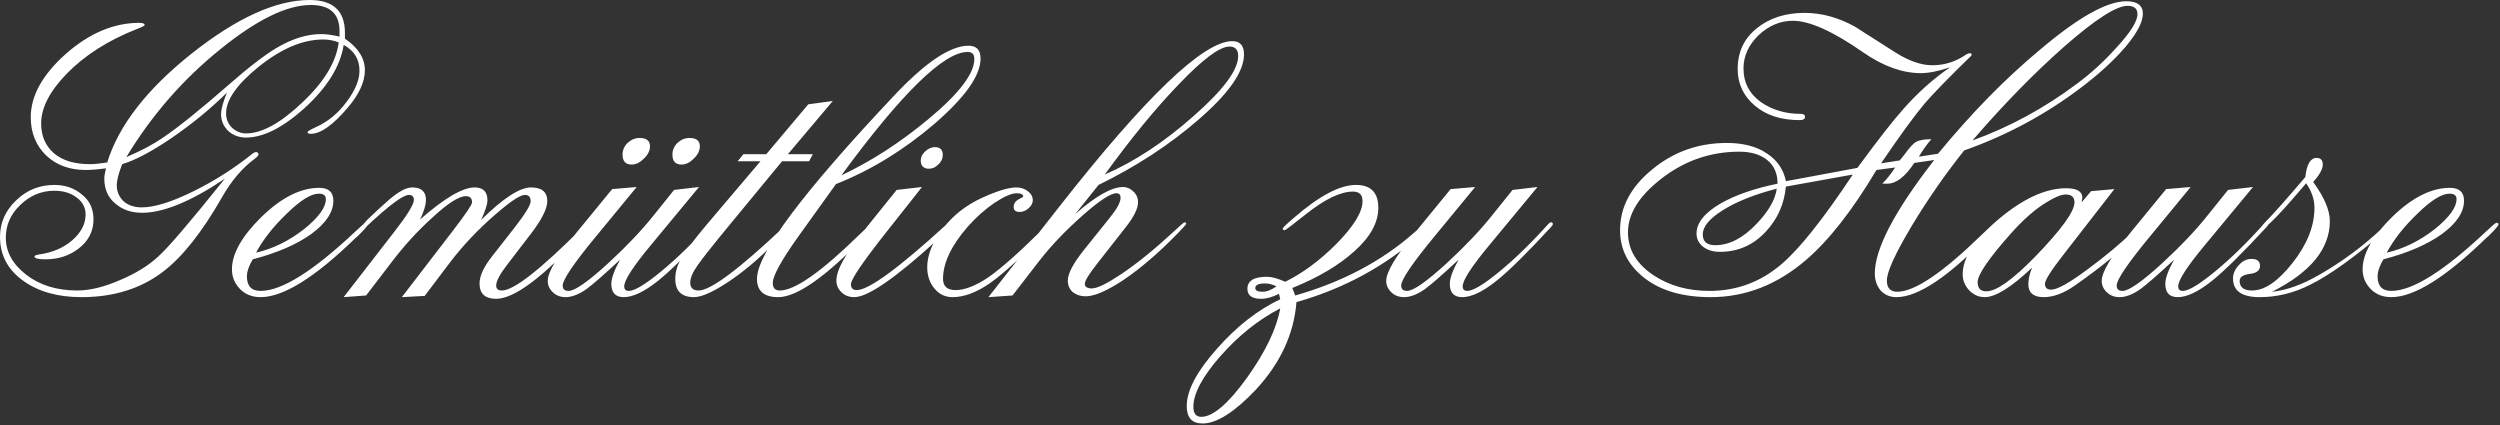 <svg width="770" height="131" viewBox="0 0 770 131" fill="none" xmlns="http://www.w3.org/2000/svg">
<rect x="0" y="0" width="770" height="131" fill="#333333" stroke="none"/>
<path d="M68.352 60.8C62.208 71.552 56.15 79.189 50.176 83.712C43.35 88.917 34.987 91.52 25.088 91.52C17.75 91.52 11.734 89.813 7.04 86.4C2.347 82.987 0 78.507 0 72.96C0 68.608 1.664 64.853 4.992 61.696C8.235 58.539 12.16 56.96 16.768 56.96C20.096 56.96 22.912 57.941 25.216 59.904C27.606 61.781 28.8 64.341 28.8 67.584C28.8 71.253 27.222 74.283 24.064 76.672C21.248 78.805 17.878 79.872 13.952 79.872C11.734 79.872 10.624 79.573 10.624 78.976C10.624 78.72 11.179 78.507 12.288 78.336C16.299 77.739 19.627 76.288 22.272 73.984C25.003 71.595 26.368 68.949 26.368 66.048C26.368 63.915 25.43 62.165 23.552 60.8C21.76 59.435 19.499 58.752 16.768 58.752C12.758 58.752 9.259 60.203 6.272 63.104C3.286 65.92 1.792 69.291 1.792 73.216C1.792 77.568 3.883 81.365 8.064 84.608C12.246 87.851 17.494 89.472 23.808 89.472C27.734 89.472 32.214 88.363 37.248 86.144C41.856 84.181 45.654 81.835 48.64 79.104C51.712 76.373 58.582 68.352 69.248 55.04C58.838 62.037 50.347 65.536 43.776 65.536C40.534 65.536 37.846 64.64 35.712 62.848C33.323 60.971 32.128 58.368 32.128 55.04C32.128 54.272 32.299 53.205 32.64 51.84C30.166 52.181 28.075 52.352 26.368 52.352C21.419 52.352 17.366 50.859 14.208 47.872C11.051 44.8 9.472 40.875 9.472 36.096C9.472 29.525 13.056 23.04 20.224 16.64C27.478 10.24 35.03 7.04 42.88 7.04C43.99 7.04 44.544 7.253 44.544 7.68C44.544 7.936 43.734 8.363 42.112 8.96C33.238 12.459 26.027 17.067 20.48 22.784C15.275 28.16 12.672 33.237 12.672 38.016C12.672 41.856 13.995 44.928 16.64 47.232C19.286 49.451 22.955 50.56 27.648 50.56C28.928 50.56 30.72 50.389 33.024 50.048C36.523 38.699 45.184 27.52 59.008 16.512C72.918 5.504 85.035 0 95.36 0C102.614 0 106.24 3.371 106.24 10.112V11.904C110.336 14.72 112.384 17.963 112.384 21.632C112.384 25.216 110.592 29.099 107.008 33.28C102.486 38.571 98.731 41.216 95.744 41.216C95.062 41.216 94.72 41.045 94.72 40.704C94.72 40.448 95.574 39.936 97.28 39.168C101.035 37.461 104.192 34.859 106.752 31.36C109.398 27.861 110.72 24.661 110.72 21.76C110.72 18.261 109.099 15.616 105.856 13.824C104.832 20.395 100.822 26.88 93.824 33.28C87.083 39.339 81.067 42.368 75.776 42.368C73.643 42.368 71.808 41.685 70.272 40.32C68.822 38.869 68.096 37.163 68.096 35.2C68.096 33.664 68.694 31.445 69.888 28.544C64.768 33.579 59.094 38.229 52.864 42.496C46.72 46.677 41.643 49.365 37.632 50.56C36.523 53.376 35.968 55.552 35.968 57.088C35.968 58.965 36.651 60.587 38.016 61.952C39.467 63.232 41.344 63.872 43.648 63.872C47.574 63.872 52.907 62.208 59.648 58.88C66.048 55.723 72.022 51.925 77.568 47.488C78.08 47.061 78.507 46.848 78.848 46.848C79.36 46.848 79.616 47.104 79.616 47.616C79.616 47.872 79.232 48.299 78.464 48.896C74.624 51.712 71.254 55.68 68.352 60.8ZM70.144 26.368C76.459 20.821 81.494 16.939 85.248 14.72C90.027 11.904 94.592 10.496 98.944 10.496C100.395 10.496 102.272 10.752 104.576 11.264V9.6C104.576 4.224 101.632 1.536 95.744 1.536C88.406 1.536 79.19 6.016 68.096 14.976C56.491 24.277 46.763 35.413 38.912 48.384C43.35 46.507 47.062 44.544 50.048 42.496C54.742 39.339 61.44 33.963 70.144 26.368ZM75.776 41.088C80.64 41.088 86.4 37.931 93.056 31.616C99.798 25.301 103.552 19.115 104.32 13.056C102.784 12.459 101.206 12.16 99.584 12.16C93.27 12.16 86.614 14.976 79.616 20.608C72.96 25.984 69.632 30.763 69.632 34.944C69.632 36.651 70.23 38.101 71.424 39.296C72.704 40.491 74.155 41.088 75.776 41.088ZM109.454 73.344C96.996 85.461 87.268 91.52 80.27 91.52C77.71 91.52 75.62 90.709 73.998 89.088C72.292 87.381 71.438 85.333 71.438 82.944C71.438 78.165 74.468 72.789 80.526 66.816C86.67 60.843 92.601 57.856 98.318 57.856C101.22 57.856 102.67 59.179 102.67 61.824C102.67 65.323 100.409 68.736 95.886 72.064C91.364 75.307 85.348 77.909 77.838 79.872C76.644 81.92 76.046 83.669 76.046 85.12C76.046 88.107 77.454 89.6 80.27 89.6C86.756 89.6 96.441 83.541 109.326 71.424C111.289 69.547 112.398 68.608 112.654 68.608C113.081 68.608 113.294 68.779 113.294 69.12C113.294 69.461 112.313 70.613 110.35 72.576L109.454 73.344ZM78.862 77.824C84.068 76.629 89.017 74.197 93.71 70.528C98.148 66.944 100.366 63.872 100.366 61.312C100.366 60.203 99.641 59.648 98.19 59.648C95.801 59.648 92.516 61.696 88.334 65.792C84.153 69.803 80.996 73.813 78.862 77.824ZM179.955 71.552C167.497 85.205 158.451 92.032 152.819 92.032C149.406 92.032 147.699 90.453 147.699 87.296C147.699 84.992 148.979 82.219 151.539 78.976L158.451 70.144C161.779 65.877 163.443 63.147 163.443 61.952C163.443 60.672 162.846 60.032 161.651 60.032C160.201 60.032 157.129 62.08 152.435 66.176C147.23 70.699 142.665 75.52 138.739 80.64L130.803 91.136L123.763 91.52L139.507 71.04C143.433 65.92 145.395 63.019 145.395 62.336C145.395 61.056 144.755 60.416 143.475 60.416C141.342 60.416 137.886 62.635 133.107 67.072C128.67 71.083 124.531 75.605 120.691 80.64L112.755 91.008L105.843 91.52L121.715 71.04C125.555 66.091 127.475 62.933 127.475 61.568C127.475 60.544 126.963 60.032 125.939 60.032C124.147 60.032 119.795 63.275 112.883 69.76C112.542 70.187 112.201 70.4 111.859 70.4C111.518 70.4 111.347 70.272 111.347 70.016C111.774 69.163 112.627 68.139 113.907 66.944C115.87 65.067 117.875 63.232 119.923 61.44C122.825 58.965 125.171 57.728 126.963 57.728C129.779 57.728 131.187 59.008 131.187 61.568C131.187 63.104 130.59 65.109 129.395 67.584C136.905 61.013 142.494 57.728 146.163 57.728C148.809 57.728 150.131 59.051 150.131 61.696C150.131 62.891 149.491 64.896 148.211 67.712C154.953 61.056 160.073 57.728 163.571 57.728C166.899 57.728 168.563 59.136 168.563 61.952C168.563 64.256 166.899 67.584 163.571 71.936L156.403 81.28C154.014 84.352 152.819 86.571 152.819 87.936C152.819 88.96 153.417 89.472 154.611 89.472C158.195 89.472 166.345 83.115 179.059 70.4C180.595 68.864 181.449 68.096 181.619 68.096C182.046 68.096 182.259 68.267 182.259 68.608C182.259 68.864 181.491 69.845 179.955 71.552ZM219.265 70.144C212.012 77.995 206.465 83.456 202.625 86.528C198.444 89.856 194.945 91.52 192.129 91.52C189.569 91.52 188.289 90.155 188.289 87.424C188.289 85.717 189.185 83.243 190.977 80C186.113 84.523 182.7 87.509 180.737 88.96C178.348 90.667 176.172 91.52 174.209 91.52C172.673 91.52 171.393 91.051 170.369 90.112C169.26 89.088 168.705 87.893 168.705 86.528C168.705 83.797 171.649 78.848 177.537 71.68L188.545 58.24L196.097 57.6L183.553 72.832C176.727 81.109 173.313 86.144 173.313 87.936C173.313 89.045 173.911 89.6 175.105 89.6C177.068 89.6 181.207 86.699 187.521 80.896C193.068 75.776 197.676 70.912 201.345 66.304L207.617 58.496L215.297 57.6L200.449 75.52C194.988 82.091 192.257 86.315 192.257 88.192C192.257 89.131 192.727 89.6 193.665 89.6C195.457 89.6 198.785 87.595 203.649 83.584C208.513 79.573 213.505 74.709 218.625 68.992C218.967 68.651 219.223 68.48 219.393 68.48C219.82 68.48 220.033 68.651 220.033 68.992C220.033 69.248 219.777 69.632 219.265 70.144ZM200.193 45.056C200.193 46.421 199.553 47.701 198.273 48.896C197.079 50.091 195.841 50.688 194.561 50.688C192.684 50.688 191.745 49.664 191.745 47.616C191.745 46.251 192.257 45.056 193.281 44.032C194.391 43.008 195.628 42.496 196.993 42.496C199.127 42.496 200.193 43.349 200.193 45.056ZM215.553 45.056C215.553 46.421 214.913 47.701 213.633 48.896C212.439 50.091 211.201 50.688 209.921 50.688C208.044 50.688 207.105 49.664 207.105 47.616C207.105 46.251 207.617 45.056 208.641 44.032C209.751 43.008 210.988 42.496 212.353 42.496C214.487 42.496 215.553 43.349 215.553 45.056ZM241.908 71.168C236.276 77.483 230.559 82.603 224.756 86.528C219.807 89.856 216.138 91.52 213.748 91.52C209.908 91.52 207.988 89.643 207.988 85.888C207.988 83.925 208.5 82.005 209.524 80.128C210.89 77.653 213.62 73.984 217.716 69.12L234.228 49.664H227.188L228.98 47.488H236.02L248.948 32.128L256.5 31.104L242.676 47.488H250.356L249.204 49.664H240.884L224.628 69.376C219.423 75.691 216.18 79.787 214.9 81.664C213.364 83.797 212.596 85.589 212.596 87.04C212.596 88.661 213.45 89.472 215.156 89.472C218.826 89.472 227.487 83.029 241.14 70.144C242.335 69.035 242.932 68.48 242.932 68.48C243.359 68.48 243.572 68.651 243.572 68.992C243.572 69.163 243.018 69.888 241.908 71.168ZM266.685 72.448C254.483 85.163 245.48 91.52 239.677 91.52C235.325 91.52 233.149 89.643 233.149 85.888C233.149 78.123 247.229 59.307 275.389 29.44C285.032 19.2 292.669 14.08 298.301 14.08C300.776 14.08 302.013 15.403 302.013 18.048C302.013 23.253 297.277 29.952 287.805 38.144C278.333 46.251 268.221 52.437 257.469 56.704L246.077 72.576C240.701 80.085 238.013 84.949 238.013 87.168C238.013 88.704 238.739 89.472 240.189 89.472C244.797 89.472 252.947 83.755 264.637 72.32C267.368 69.675 268.904 68.352 269.245 68.352C269.587 68.352 269.757 68.608 269.757 69.12C269.757 69.205 268.733 70.315 266.685 72.448ZM259.133 54.016C268.349 49.664 277.267 43.904 285.885 36.736C295.357 28.885 300.093 22.699 300.093 18.176C300.093 16.725 299.411 16 298.045 16C290.707 16 277.736 28.672 259.133 54.016ZM288.714 73.856C275.829 85.632 267.296 91.52 263.114 91.52C261.578 91.52 260.298 91.051 259.274 90.112C258.165 89.088 257.61 87.851 257.61 86.4C257.61 83.157 260.469 77.995 266.186 70.912L276.17 58.496L283.978 57.6L273.354 71.04C265.845 80.512 262.09 86.016 262.09 87.552C262.09 88.747 262.688 89.344 263.882 89.344C267.552 89.344 276.768 82.603 291.53 69.12C292.128 68.608 292.554 68.352 292.81 68.352C293.237 68.352 293.45 68.565 293.45 68.992C293.45 69.333 291.872 70.955 288.714 73.856ZM290.378 47.744C290.378 48.853 289.909 49.835 288.97 50.688C288.117 51.541 287.178 51.968 286.154 51.968C284.448 51.968 283.594 51.115 283.594 49.408C283.594 48.384 284.064 47.445 285.002 46.592C285.941 45.739 286.922 45.312 287.946 45.312C289.568 45.312 290.378 46.123 290.378 47.744ZM323.475 70.016C315.539 78.379 309.31 84.139 304.787 87.296C300.691 90.112 296.894 91.52 293.395 91.52C291.177 91.52 289.342 90.667 287.891 88.96C286.355 87.168 285.587 84.949 285.587 82.304C285.587 78.549 287.166 74.624 290.323 70.528C293.481 66.347 297.619 63.104 302.739 60.8C307.262 58.752 310.718 57.728 313.107 57.728C314.387 57.728 315.539 58.112 316.563 58.88C317.587 59.648 318.099 60.587 318.099 61.696C318.099 62.549 317.673 63.36 316.819 64.128C315.966 64.896 315.027 65.28 314.003 65.28C312.809 65.28 312.211 64.768 312.211 63.744C312.211 62.635 312.851 61.781 314.131 61.184C314.814 60.843 315.155 60.629 315.155 60.544C315.155 59.861 314.473 59.52 313.107 59.52C311.571 59.52 309.31 60.501 306.323 62.464C303.422 64.427 300.649 66.901 298.003 69.888C292.969 75.691 290.451 81.024 290.451 85.888C290.451 88.192 291.731 89.344 294.291 89.344C297.107 89.344 300.435 88.064 304.275 85.504C308.115 82.859 313.449 78.165 320.275 71.424C322.238 69.461 323.305 68.48 323.475 68.48C323.902 68.48 324.115 68.651 324.115 68.992C324.115 69.248 323.902 69.589 323.475 70.016ZM362.926 71.68C356.868 77.909 351.15 82.816 345.774 86.4C340.825 89.643 337.028 91.264 334.382 91.264C332.846 91.264 331.524 90.837 330.414 89.984C329.39 89.045 328.878 87.851 328.878 86.4C328.878 84.267 330.585 81.067 333.998 76.8L341.806 67.072C344.025 64.341 345.134 62.293 345.134 60.928C345.134 59.989 344.708 59.52 343.854 59.52C342.062 59.52 338.564 61.824 333.358 66.432C328.153 71.04 323.758 75.648 320.174 80.256L311.854 91.008L304.43 91.52L326.19 63.744C352.9 29.696 370.692 12.672 379.566 12.672C381.956 12.672 383.15 14.037 383.15 16.768C383.15 22.144 378.372 28.928 368.814 37.12C360.025 44.715 349.87 51.328 338.35 56.96L331.182 65.92C337.497 60.373 342.404 57.6 345.902 57.6C347.097 57.6 348.164 58.069 349.102 59.008C350.041 59.861 350.51 60.971 350.51 62.336C350.51 64.213 349.273 66.731 346.798 69.888L337.966 81.152C335.406 84.395 334.126 86.485 334.126 87.424C334.126 88.363 334.852 88.832 336.302 88.832C337.924 88.832 340.91 87.381 345.262 84.48C350.212 81.152 355.545 76.843 361.262 71.552C363.481 69.504 364.633 68.48 364.718 68.48C365.145 68.48 365.358 68.651 365.358 68.992C365.358 69.077 364.548 69.973 362.926 71.68ZM340.27 53.76C349.486 49.749 358.617 43.733 367.662 35.712C376.793 27.691 381.358 21.547 381.358 17.28C381.358 15.317 380.462 14.336 378.67 14.336C375.684 14.336 370.478 18.219 363.054 25.984C355.972 33.323 348.377 42.581 340.27 53.76ZM399.306 93.056C398.538 102.869 394.357 111.872 386.762 120.064C380.192 126.976 374.73 130.432 370.378 130.432C367.136 130.432 365.514 128.64 365.514 125.056C365.514 120.277 368.586 114.432 374.73 107.52C380.789 100.608 387.317 95.488 394.314 92.16L393.93 90.496C391.882 91.52 390.048 92.032 388.426 92.032C385.61 92.032 384.202 91.008 384.202 88.96C384.202 86.485 386.208 85.248 390.218 85.248C391.669 85.248 393.546 85.76 395.85 86.784C401.226 84.139 406.474 80.256 411.594 75.136C416.97 69.675 419.658 65.28 419.658 61.952C419.658 59.989 418.677 59.008 416.714 59.008C412.874 59.008 408.01 61.355 402.122 66.048C398.026 69.291 395.893 70.912 395.722 70.912C395.296 70.912 395.082 70.741 395.082 70.4C395.082 70.144 396.234 69.035 398.538 67.072C406.304 60.331 412.661 56.96 417.61 56.96C422.218 56.96 424.522 59.307 424.522 64C424.522 68.523 422.09 72.96 417.226 77.312C412.448 81.664 406.048 85.461 398.026 88.704L398.922 91.008C413.344 86.912 425.546 80.469 435.53 71.68C438.432 69.12 440.053 67.84 440.394 67.84C440.821 67.84 441.034 68.053 441.034 68.48C441.034 68.907 439.84 70.187 437.45 72.32C426.698 81.963 413.984 88.875 399.306 93.056ZM369.994 128.384C373.578 128.384 378.272 124.373 384.074 116.352C389.792 108.331 393.205 101.205 394.314 94.976C387.573 98.475 381.429 103.381 375.882 109.696C370.336 116.011 367.562 121.216 367.562 125.312C367.562 127.36 368.373 128.384 369.994 128.384ZM388.81 89.856C390.176 89.856 391.626 89.301 393.162 88.192C391.882 87.595 390.73 87.296 389.706 87.296C387.658 87.296 386.634 87.765 386.634 88.704C386.634 89.472 387.36 89.856 388.81 89.856ZM477.515 70.144C470.262 77.995 464.715 83.456 460.875 86.528C456.694 89.856 453.195 91.52 450.379 91.52C447.819 91.52 446.539 90.155 446.539 87.424C446.539 85.717 447.435 83.243 449.227 80C444.363 84.523 440.95 87.509 438.987 88.96C436.598 90.667 434.422 91.52 432.459 91.52C430.923 91.52 429.643 91.051 428.619 90.112C427.51 89.088 426.955 87.893 426.955 86.528C426.955 83.797 429.899 78.848 435.787 71.68L446.795 58.24L454.347 57.6L441.803 72.832C434.977 81.109 431.563 86.144 431.563 87.936C431.563 89.045 432.161 89.6 433.355 89.6C435.318 89.6 439.457 86.699 445.771 80.896C451.318 75.776 455.926 70.912 459.595 66.304L465.867 58.496L473.547 57.6L458.699 75.52C453.238 82.091 450.507 86.315 450.507 88.192C450.507 89.131 450.977 89.6 451.915 89.6C453.707 89.6 457.035 87.595 461.899 83.584C466.763 79.573 471.755 74.709 476.875 68.992C477.217 68.651 477.473 68.48 477.643 68.48C478.07 68.48 478.283 68.651 478.283 68.992C478.283 69.248 478.027 69.632 477.515 70.144ZM612.259 72.704C600.142 85.248 590.755 91.52 584.099 91.52C582.137 91.52 580.515 90.837 579.235 89.472C578.041 88.021 577.443 86.272 577.443 84.224C577.443 76.629 583.545 64.981 595.747 49.28L589.603 50.176C586.787 54.443 584.014 56.576 581.283 56.576H579.747C581.113 55.211 582.435 53.547 583.715 51.584L577.955 52.352C570.531 64.811 563.278 74.069 556.195 80.128C547.321 87.723 537.55 91.52 526.883 91.52C518.435 91.52 511.694 89.6 506.659 85.76C501.539 81.835 498.979 76.885 498.979 70.912C498.979 63.829 502.265 57.6 508.835 52.224C515.406 46.763 523.086 44.032 531.875 44.032C536.91 44.032 541.006 45.099 544.163 47.232C547.406 49.365 549.369 52.224 550.051 55.808L572.067 51.712C578.467 43.008 583.203 36.949 586.275 33.536C590.627 28.587 595.406 24.32 600.611 20.736C597.027 21.931 594.041 22.528 591.651 22.528C585.934 22.528 580.003 20.395 573.859 16.128C564.558 9.643 557.347 6.4 552.227 6.4C548.302 6.4 544.761 7.893 541.603 10.88C538.531 13.867 536.995 17.28 536.995 21.12C536.995 25.387 538.745 28.8 542.243 31.36C545.742 33.835 549.881 35.072 554.659 35.072C555.513 35.072 555.939 35.371 555.939 35.968C555.939 36.651 555.385 36.992 554.275 36.992C548.558 36.992 543.95 35.499 540.451 32.512C536.953 29.525 535.203 25.771 535.203 21.248C535.203 16.043 537.166 11.861 541.091 8.704C545.017 5.547 549.923 3.968 555.811 3.968C561.017 3.968 566.179 5.376 571.299 8.192C575.31 10.752 579.321 13.312 583.331 15.872C587.683 18.688 591.609 20.096 595.107 20.096C598.947 20.096 602.446 18.987 605.603 16.768C606.115 16.512 606.499 16.384 606.755 16.384C607.097 16.384 607.267 16.555 607.267 16.896C607.267 17.067 607.011 17.365 606.499 17.792C600.014 24.107 595.449 28.8 592.803 31.872C589.646 35.627 585.166 41.771 579.363 50.304L585.123 49.408C585.55 48.896 586.062 48.256 586.659 47.488C588.195 45.355 589.39 44.075 590.243 43.648C591.182 43.136 592.718 42.88 594.851 42.88C593.571 44.331 592.291 46.123 591.011 48.256L596.899 47.36C607.139 34.901 617.593 24.235 628.259 15.36C640.035 5.376 648.91 0.384 654.883 0.384C658.297 0.384 660.003 1.664 660.003 4.224C660.003 6.784 658.211 10.197 654.627 14.464C651.043 18.645 646.478 22.827 640.931 27.008C630.009 35.285 618.019 41.728 604.963 46.336C598.99 53.845 593.571 61.653 588.707 69.76C583.673 78.208 581.155 83.755 581.155 86.4C581.155 88.704 582.222 89.856 584.355 89.856C589.646 89.856 598.222 84.096 610.083 72.576C612.814 69.931 614.35 68.608 614.691 68.608C615.118 68.608 615.331 68.821 615.331 69.248C615.331 69.419 614.307 70.571 612.259 72.704ZM570.659 53.76L550.051 57.472C549.539 62.848 547.491 67.456 543.907 71.296C540.067 75.477 535.331 77.568 529.699 77.568C527.651 77.568 525.945 77.056 524.579 76.032C523.214 74.923 522.531 73.557 522.531 71.936C522.531 68.608 525.049 65.493 530.083 62.592C534.606 60.032 540.409 58.027 547.491 56.576C547.491 53.419 546.425 50.987 544.291 49.28C542.158 47.573 539.299 46.72 535.715 46.72C526.755 46.72 518.691 49.536 511.523 55.168C504.782 60.459 501.411 65.92 501.411 71.552C501.411 76.843 504.014 81.237 509.219 84.736C514.083 87.979 519.843 89.6 526.499 89.6C534.862 89.6 542.243 86.869 548.643 81.408C554.19 76.715 561.529 67.499 570.659 53.76ZM528.291 75.52C532.643 75.52 536.91 73.301 541.091 68.864C544.761 65.024 546.809 61.44 547.235 58.112C540.323 59.904 534.777 62.123 530.595 64.768C526.499 67.328 524.451 69.803 524.451 72.192C524.451 74.411 525.731 75.52 528.291 75.52ZM607.523 43.264C619.043 39.083 629.795 33.237 639.779 25.728C644.046 22.571 648.057 18.901 651.811 14.72C656.163 10.027 658.339 6.571 658.339 4.352C658.339 2.645 657.315 1.792 655.267 1.792C651.854 1.792 645.411 5.931 635.939 14.208C626.553 22.485 617.081 32.171 607.523 43.264ZM658.394 71.936C654.042 76.629 647.6 81.963 639.066 87.936C635.653 90.325 632.453 91.52 629.466 91.52C626.309 91.52 624.73 90.197 624.73 87.552C624.73 86.016 625.114 84.309 625.882 82.432C619.482 88.491 614.618 91.52 611.29 91.52C609.498 91.52 607.92 90.837 606.554 89.472C605.189 88.021 604.506 86.357 604.506 84.48C604.506 79.36 608.218 73.685 615.642 67.456C623.152 61.141 630.064 57.984 636.378 57.984C639.706 57.984 641.37 58.965 641.37 60.928C641.37 61.013 641.285 61.483 641.114 62.336L644.058 58.88L651.226 58.24L635.226 78.848C631.642 83.456 629.85 86.315 629.85 87.424C629.85 88.619 630.49 89.216 631.77 89.216C633.648 89.216 637.445 87.083 643.162 82.816C648.368 78.976 653.018 75.093 657.114 71.168C658.992 69.376 659.973 68.48 660.058 68.48C660.485 68.48 660.698 68.693 660.698 69.12C660.698 69.291 660.186 69.973 659.162 71.168L658.394 71.936ZM611.802 89.728C614.874 89.728 619.866 86.187 626.778 79.104C634.885 70.741 638.938 65.152 638.938 62.336C638.938 60.715 638.042 59.904 636.25 59.904C634.885 59.904 632.965 60.672 630.49 62.208C626.906 64.341 623.152 67.627 619.226 72.064C612.485 79.659 609.114 84.608 609.114 86.912C609.114 88.789 610.01 89.728 611.802 89.728ZM697.89 70.144C690.637 77.995 685.09 83.456 681.25 86.528C677.069 89.856 673.57 91.52 670.754 91.52C668.194 91.52 666.914 90.155 666.914 87.424C666.914 85.717 667.81 83.243 669.602 80C664.738 84.523 661.325 87.509 659.362 88.96C656.973 90.667 654.797 91.52 652.834 91.52C651.298 91.52 650.018 91.051 648.994 90.112C647.885 89.088 647.33 87.893 647.33 86.528C647.33 83.797 650.274 78.848 656.162 71.68L667.17 58.24L674.722 57.6L662.178 72.832C655.352 81.109 651.938 86.144 651.938 87.936C651.938 89.045 652.536 89.6 653.73 89.6C655.693 89.6 659.832 86.699 666.146 80.896C671.693 75.776 676.301 70.912 679.97 66.304L686.242 58.496L693.922 57.6L679.074 75.52C673.613 82.091 670.882 86.315 670.882 88.192C670.882 89.131 671.352 89.6 672.29 89.6C674.082 89.6 677.41 87.595 682.274 83.584C687.138 79.573 692.13 74.709 697.25 68.992C697.592 68.651 697.848 68.48 698.018 68.48C698.445 68.48 698.658 68.651 698.658 68.992C698.658 69.248 698.402 69.632 697.89 70.144ZM734.613 71.168C725.141 79.275 717.461 84.779 711.573 87.68C706.539 90.24 701.333 91.52 695.957 91.52C690.496 91.52 687.765 89.6 687.765 85.76C687.765 84.309 688.363 82.944 689.557 81.664C690.667 80.384 691.989 79.744 693.525 79.744C695.232 79.744 696.085 80.469 696.085 81.92C696.085 83.285 695.061 84.096 693.013 84.352C690.88 84.608 689.813 85.333 689.813 86.528C689.813 88.491 691.093 89.472 693.653 89.472C697.493 89.472 701.632 86.656 706.069 81.024C710.592 75.307 712.853 69.632 712.853 64C712.853 61.44 712 58.923 710.293 56.448C705.088 62.592 701.419 66.645 699.285 68.608C698.005 69.803 697.28 70.4 697.109 70.4C696.768 70.4 696.597 70.229 696.597 69.888C696.597 69.632 697.067 69.035 698.005 68.096C700.224 65.877 704.235 61.355 710.037 54.528C710.464 50.603 711.616 48.64 713.493 48.64C714.773 48.64 715.413 49.323 715.413 50.688C715.413 52.053 714.432 53.845 712.469 56.064C715.883 60.757 717.589 64.768 717.589 68.096C717.589 76.629 711.659 83.883 699.797 89.856C704.235 89.429 709.099 87.68 714.389 84.608C721.387 80.597 727.787 75.861 733.589 70.4C734.955 69.12 735.723 68.48 735.893 68.48C736.32 68.48 736.533 68.693 736.533 69.12C736.533 69.376 735.893 70.059 734.613 71.168ZM765.704 73.344C753.246 85.461 743.518 91.52 736.52 91.52C733.96 91.52 731.87 90.709 730.248 89.088C728.542 87.381 727.688 85.333 727.688 82.944C727.688 78.165 730.718 72.789 736.776 66.816C742.92 60.843 748.851 57.856 754.568 57.856C757.47 57.856 758.92 59.179 758.92 61.824C758.92 65.323 756.659 68.736 752.136 72.064C747.614 75.307 741.598 77.909 734.088 79.872C732.894 81.92 732.296 83.669 732.296 85.12C732.296 88.107 733.704 89.6 736.52 89.6C743.006 89.6 752.691 83.541 765.576 71.424C767.539 69.547 768.648 68.608 768.904 68.608C769.331 68.608 769.544 68.779 769.544 69.12C769.544 69.461 768.563 70.613 766.6 72.576L765.704 73.344ZM735.112 77.824C740.318 76.629 745.267 74.197 749.96 70.528C754.398 66.944 756.616 63.872 756.616 61.312C756.616 60.203 755.891 59.648 754.44 59.648C752.051 59.648 748.766 61.696 744.584 65.792C740.403 69.803 737.246 73.813 735.112 77.824Z" fill="white"/>
</svg>
